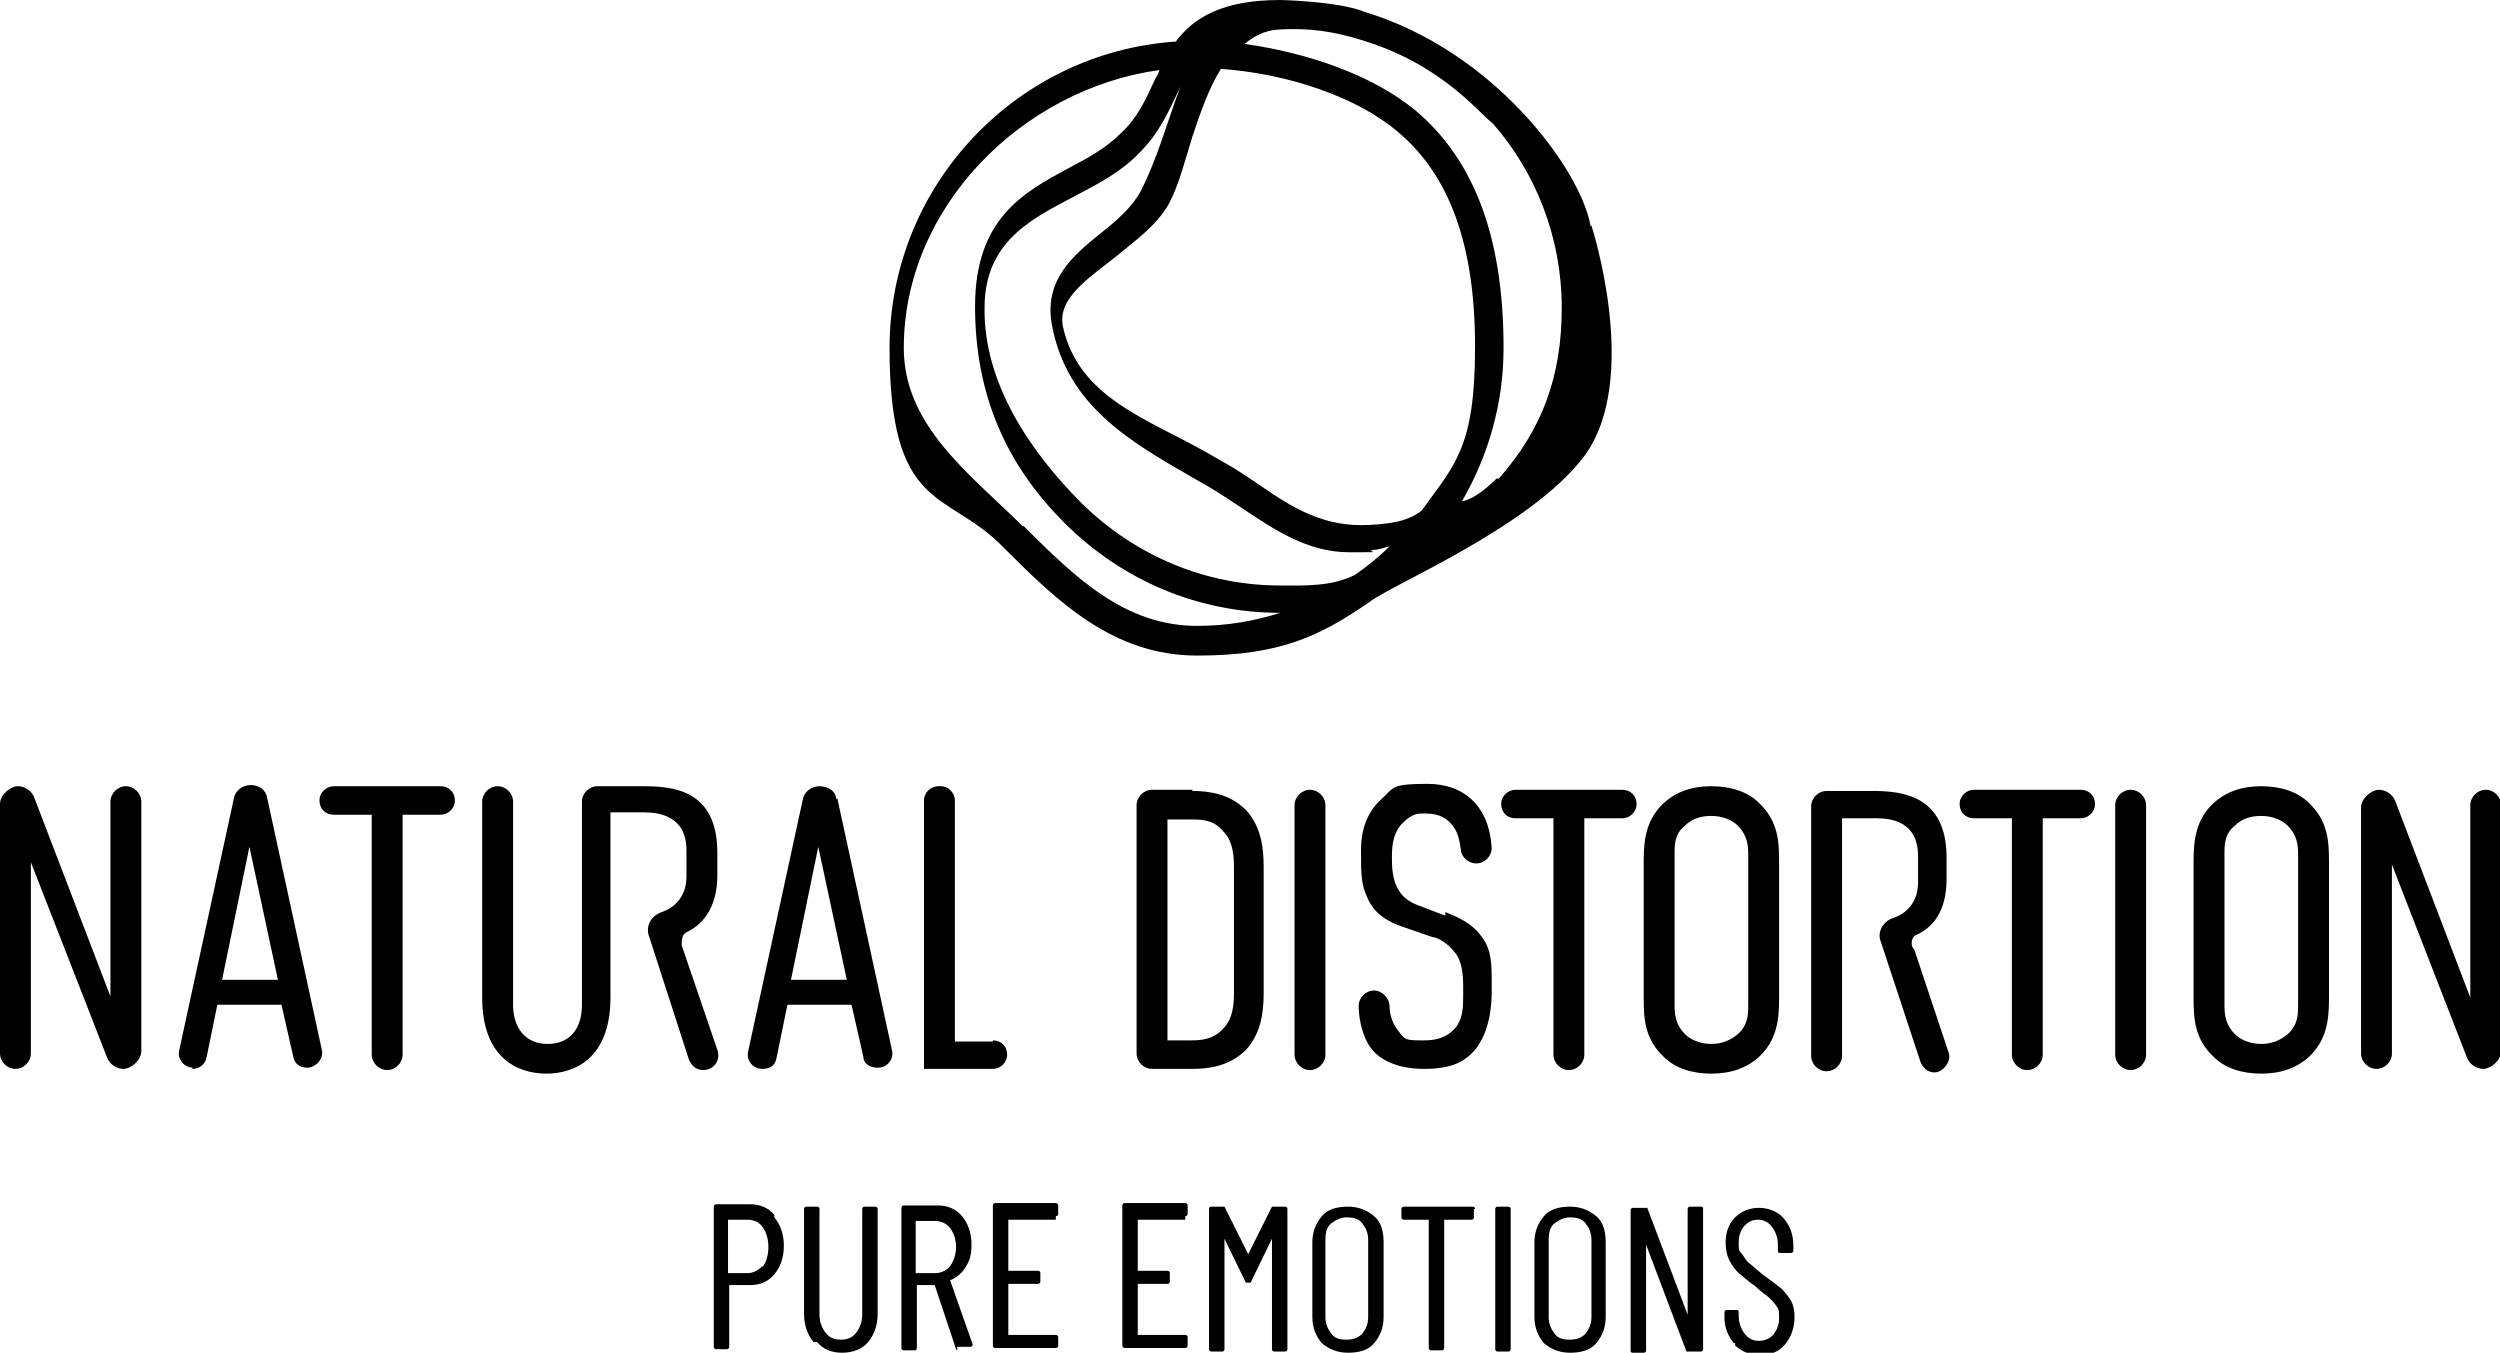 <?xml version="1.0" encoding="UTF-8"?> <svg xmlns="http://www.w3.org/2000/svg" id="Réteg_1" version="1.2" viewBox="0 0 210.5 113.9"><path d="M133.9,18.9c-.9-4.7-8.1-14.6-19-17.9C112.7.1,107.8,0,107.8,0,102.9,0,100.5,1.5,99,3.5c-13.4.9-24.1,12.1-24.1,25.8s4.7,12,9.3,16.5l.3.3c4.5,4.5,9.2,9.1,16.3,9.1s10.4-1.7,14.5-4.5c1.7-1.4,13.6-6.3,18.1-12.3,4.8-6.5.6-19.4.6-19.4h-.1ZM126,40.3c-1,1-2.1,1.8-2.9,1.9,2.2-3.8,3.5-8.2,3.5-12.9,0-9.2-2.4-15.7-7.3-19.9-3.8-3.2-9.5-5-14.5-5.7.7-.6,1.6-1.1,2.7-1.2,2.8-.2,4.9.2,6.9.8,6.9,2,10.1,6.2,11.3,7.1,3.6,4.1,5.8,9.6,5.8,15.5s-1.7,10.3-5.3,14.4h-.2ZM107.8,49.3c-6.3,0-12.2-2.5-16.7-6.9-4.4-4.4-8.3-10.2-8.2-16.5,0-5.9,4.5-7.7,8-9.6,1.7-.9,3.6-1.9,5.1-3.5,1.6-1.6,2.4-3.4,3.2-5.1.2-.4.4-.8.5-1.1-.6,1.3-1,2.7-1.5,4.1-.6,1.8-1.3,3.7-2.1,5.3-.8,1.5-2.1,2.6-3.5,3.7-2.2,1.8-4.8,3.9-4,7.8,1.3,6.7,6.6,9.7,11.8,12.7.5.3.9.5,1.4.8,1,.6,1.9,1.2,2.8,1.8,2.7,1.8,5.5,3.7,9,3.7s1.3,0,2-.2c.5,0,.9-.2,1.4-.3-.9.9-1.9,1.7-2.9,2.4-2,1-4.2.9-6.4.9h0ZM115.3,44.2c-3.7.2-6.3-1.3-9.3-3.4-.9-.6-1.9-1.3-3-1.9-.5-.3-.9-.5-1.4-.8-4.9-2.8-10.8-4.6-12.1-10.6-.5-2.4,2.2-4.1,4.6-6,1.4-1.2,3.2-2.4,4.3-4.3.9-1.7,1.4-3.8,2-5.7.7-2.1,1.4-4.1,2.4-5.7,5.7.4,11.5,2.4,14.9,5.3,4.4,3.7,6.5,9.6,6.5,18.1s-1.7,9.9-4.5,13.8c-1.3,1-2.9,1.1-4.4,1.2ZM86.1,44.3l-.3-.3c-4.4-4.3-9.7-8.3-9.7-14.7,0-11.9,10-21.8,21.5-23.4,0,.3-.3.6-.4.9-.7,1.5-1.4,3.1-2.8,4.4-1.3,1.3-2.8,2.1-4.5,3-3.7,2-7.8,4.2-7.8,11.6s2.6,13.3,7.5,18.2,11.3,7.6,18.2,7.6c-2.2.7-4.5,1.1-7,1.1-6.1,0-10.3-4.1-14.6-8.4h0Z"></path><g><path d="M10.6,66.2c-.7,0-1.3.6-1.3,1.3v16.4l-6.4-16.7c-.2-.6-.8-1-1.4-1S0,66.9,0,67.7v21C0,89.4.6,90,1.3,90s1.3-.6,1.3-1.3v-16.1l6.4,16.4c.2.6.8,1,1.4,1s1.5-.7,1.5-1.5v-21c0-.7-.6-1.3-1.3-1.3Z"></path><path d="M16.2,90c.6,0,1.1-.4,1.2-1l.9-4.4h5.4l1,4.4c.1.6.6.9,1.2.9s1.4-.7,1.2-1.5l-4.6-21.2c-.1-.7-.7-1.1-1.4-1.1s-1.3.5-1.4,1.1l-4.6,21.2c-.2.8.4,1.5,1.2,1.5h-.1ZM21,71.3l2.4,11.2h-4.7l2.3-11.2Z"></path><path d="M37.1,66.2h-9c-.6,0-1.2.5-1.2,1.2s.5,1.2,1.2,1.2h3.2v20.2c0,.7.6,1.3,1.3,1.3s1.3-.6,1.3-1.3v-20.2h3.2c.6,0,1.2-.5,1.2-1.2s-.5-1.2-1.2-1.2Z"></path><path d="M70.4,67.3c0-.7-.7-1.1-1.4-1.1h0c-.7,0-1.3.5-1.4,1.1l-4.6,21.2c-.2.8.4,1.5,1.2,1.5s1.1-.4,1.2-1l.9-4.4h5.4l1,4.4c0,.6.6.9,1.2.9h0c.8,0,1.4-.7,1.2-1.5l-4.6-21.2h0ZM66.6,82.5l2.3-11.2,2.4,11.2h-4.7Z"></path><path d="M83.6,87.7h-3.2v-20.3c0-.6-.5-1.2-1.2-1.2h-.2c-.6,0-1.2.5-1.2,1.2v22.6h5.8c.6,0,1.2-.5,1.2-1.2s-.5-1.2-1.2-1.2h0Z"></path><path d="M57.4,79.6c0-.4,0-.9.4-1.1,1.7-.8,2.6-2.5,2.6-4.8v-1.9c0-5.3-3.7-5.6-6.3-5.6h-3.8c-.7,0-1.3.6-1.3,1.3v17.1c0,2-1,3.3-2.9,3.3s-2.9-1.4-2.9-3.3v-17.1c0-.7-.6-1.3-1.3-1.3h0c-.7,0-1.3.6-1.3,1.3v16.5c0,5.1,3,6.4,5.4,6.4s5.4-1.3,5.4-6.4v-15.6h2.8c1.3,0,3.6.3,3.6,3.2v2.2c0,1.6-.9,2.6-2.1,3-.8.3-1.3,1-1.1,1.9l.2.6,3.2,9.9c.2.5.6.9,1.2.9.9,0,1.5-.8,1.2-1.7l-3-8.8h0Z"></path><path d="M144.1,66.2c-1.7,0-3,.5-4,1.4-1.5,1.4-1.7,3.1-1.7,4.9v11.6c0,1.7.1,3.4,1.7,4.9.9.9,2.3,1.4,4,1.4s3-.5,4-1.4c1.5-1.4,1.7-3.1,1.7-4.9v-11.6c0-1.7-.1-3.4-1.7-4.9-.9-.9-2.3-1.4-4-1.4ZM147.2,84.6c0,.8,0,1.7-.9,2.5-.5.4-1.2.8-2.2.8s-1.8-.4-2.2-.8c-.8-.8-.9-1.6-.9-2.5v-12.7c0-.8,0-1.7.9-2.4.5-.5,1.2-.8,2.2-.8s1.8.4,2.2.8c.8.8.9,1.6.9,2.4v12.7Z"></path><path d="M190.4,66.2c-1.7,0-3,.5-4,1.4-1.5,1.4-1.7,3.1-1.7,4.9v11.6c0,1.7.1,3.4,1.7,4.9.9.9,2.3,1.4,4,1.4s3-.5,4-1.4c1.5-1.4,1.7-3.1,1.7-4.9v-11.6c0-1.7-.1-3.4-1.7-4.9-.9-.9-2.3-1.4-4-1.4ZM193.5,84.6c0,.8,0,1.7-.9,2.5-.5.4-1.2.8-2.2.8s-1.8-.4-2.2-.8c-.8-.8-.9-1.6-.9-2.5v-12.7c0-.8,0-1.7.9-2.4.5-.5,1.2-.8,2.2-.8s1.8.4,2.2.8c.8.8.9,1.6.9,2.4v12.7Z"></path><path d="M209.3,66.5c-.7,0-1.3.6-1.3,1.3v16.2l-6.3-16.5c-.2-.6-.8-1-1.4-1s-1.5.7-1.5,1.5v20.7c0,.7.6,1.3,1.3,1.3s1.3-.6,1.3-1.3v-15.9l6.3,16.2c.2.6.8,1,1.4,1s1.5-.7,1.5-1.5v-20.7c0-.7-.6-1.3-1.3-1.3Z"></path><path d="M136.5,66.5h-8.9c-.6,0-1.2.5-1.2,1.2s.5,1.2,1.2,1.2h3.2v19.9c0,.7.6,1.3,1.3,1.3s1.3-.6,1.3-1.3v-19.9h3.2c.6,0,1.2-.5,1.2-1.2s-.5-1.2-1.2-1.2h-.1Z"></path><path d="M110.3,66.5c-.7,0-1.3.6-1.3,1.3v21c0,.7.6,1.3,1.3,1.3s1.3-.6,1.3-1.3v-21c0-.7-.6-1.3-1.3-1.3Z"></path><path d="M100.4,66.5h-3.4c-.7,0-1.3.6-1.3,1.3v20.9h0c0,.7.6,1.3,1.3,1.3s0,0,0,0h3.4c1.3,0,3.2-.2,4.6-1.7,1.2-1.4,1.4-3.1,1.4-4.7v-10.6c0-1.6-.2-3.3-1.4-4.7-1.4-1.5-3.3-1.7-4.6-1.7h0ZM103.9,83.4c0,.9,0,2.3-.9,3.2-.8.9-1.8,1-2.7,1h-2v-18.6h2c.8,0,1.9,0,2.7,1,.9.9.9,2.3.9,3.2v10.2Z"></path><path d="M121.7,77.1l-2.1-.8c-.6-.2-1.4-.6-1.8-1.3-.6-.9-.6-2.1-.6-2.8s0-2,.9-2.9,1.4-.8,2-.8c1.2,0,1.8.5,2.2,1,.5.6.6,1.4.7,2h0c0,.6.6,1.2,1.3,1.2s1.3-.6,1.3-1.3h0c-.2-3.5-2.3-5.4-5.4-5.4s-2.8.3-3.9,1.3c-1,.9-1.7,2.3-1.7,4.2v.7c0,1.1,0,2.3.5,3.3.6,1.5,1.8,2.1,2.9,2.5l2.6.9c.4,0,1.3.5,1.9,1.3.6.7.7,1.9.7,2.8v.9c0,.8,0,1.9-.7,2.7-.4.4-1,1-2.6,1s-1.6,0-2.3-1c-.4-.5-.6-1.3-.6-1.9s-.6-1.3-1.3-1.3-1.3.6-1.3,1.3h0c0,.8.2,2.4,1,3.5.7,1,2.2,1.8,4.5,1.8s3.4-.6,4.2-1.5c.9-1,1.5-2.7,1.5-5v-.8c0-1.5,0-2.8-.9-3.9-.8-1.1-2-1.6-3-2v.3Z"></path><path d="M179.4,66.5c-.7,0-1.3.6-1.3,1.3v21c0,.7.6,1.3,1.3,1.3s1.3-.6,1.3-1.3v-21c0-.7-.6-1.3-1.3-1.3Z"></path><path d="M175.1,66.5h-8.9c-.6,0-1.2.5-1.2,1.2s.5,1.2,1.2,1.2h3.2v19.9c0,.7.6,1.3,1.3,1.3s1.3-.6,1.3-1.3v-19.9h3.2c.6,0,1.2-.5,1.2-1.2s-.5-1.2-1.2-1.2h-.1Z"></path><path d="M161,79.7c-.1-.4,0-.9.4-1,1.7-.8,2.5-2.4,2.5-4.7v-1.8c0-5.2-3.7-5.6-6.2-5.6h-3.9c-.7,0-1.3.6-1.3,1.3v21c0,.7.6,1.3,1.3,1.3s1.3-.6,1.3-1.3v-20h2.9c1.3,0,3.5.3,3.5,3.2v2.2c0,1.6-.9,2.6-2.1,3-.7.2-1.3,1-1.1,1.8l.2.6,3.2,9.7c.2.5.6.9,1.2.9s1.4-.8,1.2-1.6l-2.9-8.7-.2-.3Z"></path></g><g><path d="M65.2,102.5c.5.6.8,1.4.8,2.4s-.3,1.8-.8,2.4-1.2.9-2,.9h-1.8v5.2c0,0,0,.2-.2.2h-.9c0,0-.2,0-.2-.2v-11.8c0,0,0-.2.2-.2h2.9c.8,0,1.5.3,2,.9v.2ZM64.2,106.7c.3-.4.5-1,.5-1.7s-.2-1.3-.5-1.7c-.3-.4-.7-.6-1.3-.6h-1.6v4.5h1.6c.5,0,.9-.2,1.3-.6h0Z"></path><path d="M68.5,113c-.5-.6-.8-1.4-.8-2.4v-8.8c0,0,0-.2.2-.2h.9c0,0,.2,0,.2.2v8.9c0,.6.2,1.1.5,1.5s.7.6,1.3.6,1-.2,1.3-.6.5-.9.5-1.5v-8.9c0,0,0-.2.2-.2h.9c0,0,.2,0,.2.2v8.8c0,1-.3,1.8-.8,2.4s-1.3.9-2.2.9-1.6-.3-2.1-.9h-.3Z"></path><path d="M80.5,113.6l-1.8-5.4h-1.5v5.3c0,0,0,.2-.2.2h-.9c0,0-.2,0-.2-.2v-11.8c0,0,0-.2.2-.2h2.9c.8,0,1.5.3,2,.9s.8,1.4.8,2.4-.2,1.4-.5,1.9-.8.9-1.3,1.1h0l1.9,5.4h0q0,.2-.2.2h-.9c0,0-.2,0-.2,0v.3ZM77.1,102.8v4.4h1.6c.5,0,1-.2,1.3-.6s.5-1,.5-1.6-.2-1.2-.5-1.6-.8-.6-1.3-.6h-1.6Z"></path><path d="M88.9,102.7h-4v4.3h2.5c0,0,.2,0,.2.2v.7c0,0,0,.2-.2.2h-2.5v4.3h4c0,0,.2,0,.2.2v.7c0,0,0,.2-.2.2h-5.1c0,0-.2,0-.2-.2v-11.8c0,0,0-.2.2-.2h5.1c0,0,.2,0,.2.2v.7c0,0,0,.2-.2.2v.3Z"></path><path d="M99.8,102.7h-4v4.3h2.5c0,0,.2,0,.2.2v.7c0,0,0,.2-.2.2h-2.5v4.3h4c0,0,.2,0,.2.2v.7c0,0,0,.2-.2.2h-5.1c0,0-.2,0-.2-.2v-11.8c0,0,0-.2.2-.2h5.1c0,0,.2,0,.2.2v.7c0,0,0,.2-.2.2v.3Z"></path><path d="M107.3,101.6h.9c0,0,.2,0,.2.2v11.8c0,0,0,.2-.2.2h-.9c0,0-.2,0-.2-.2v-9.3h0l-1.8,3.7s0,0-.2,0-.2,0-.2,0l-1.8-3.7h0v9.3c0,0,0,.2-.2.2h-.9c0,0-.2,0-.2-.2v-11.8c0,0,0-.2.2-.2h.9c0,0,.2,0,.2,0l2,4h0l2-4s0,0,.2,0Z"></path><path d="M111.3,113.1c-.5-.6-.8-1.3-.8-2.2v-6.3c0-.9.3-1.6.8-2.2s1.3-.8,2.2-.8,1.6.3,2.2.8.8,1.3.8,2.2v6.3c0,.9-.3,1.6-.8,2.2s-1.3.8-2.2.8-1.6-.3-2.2-.8ZM114.7,112.3c.3-.4.5-.8.5-1.4v-6.5c0-.6-.2-1-.5-1.4s-.8-.5-1.3-.5-.9.2-1.3.5-.5.8-.5,1.4v6.5c0,.6.2,1,.5,1.4s.7.5,1.3.5,1-.2,1.3-.5Z"></path><path d="M124.1,101.8v.7c0,0,0,.2-.2.2h-2.3v10.8c0,0,0,.2-.2.2h-.9c0,0-.2,0-.2-.2v-10.8h-2.1c0,0-.2,0-.2-.2v-.7c0,0,0-.2.2-.2h5.8c0,0,.2,0,.2.2h-.1Z"></path><path d="M125.9,113.6v-11.8c0,0,0-.2.2-.2h.9c0,0,.2,0,.2.2v11.8c0,0,0,.2-.2.2h-.9c0,0-.2,0-.2-.2Z"></path><path d="M130,113.1c-.5-.6-.8-1.3-.8-2.2v-6.3c0-.9.3-1.6.8-2.2s1.3-.8,2.2-.8,1.6.3,2.2.8.8,1.3.8,2.2v6.3c0,.9-.3,1.6-.8,2.2s-1.3.8-2.2.8-1.6-.3-2.2-.8ZM133.5,112.3c.3-.4.5-.8.5-1.4v-6.5c0-.6-.2-1-.5-1.4s-.8-.5-1.3-.5-.9.2-1.3.5-.5.8-.5,1.4v6.5c0,.6.2,1,.5,1.4s.7.5,1.3.5,1-.2,1.3-.5Z"></path><path d="M142.3,101.6h.9c.1,0,.2,0,.2.2v11.8c0,0,0,.2-.2.2h-1s-.2,0-.2,0l-3.4-9h0v8.9c0,0,0,.2-.2.2h-.9c-.1,0-.2,0-.2-.2v-11.8c0,0,0-.2.2-.2h1s.2,0,.2,0l3.4,9h0v-8.9c0,0,0-.2.2-.2Z"></path><path d="M146,113.1c-.5-.6-.8-1.3-.8-2.2v-.4c0,0,0-.2.2-.2h.8c.1,0,.2,0,.2.2v.3c0,.6.2,1.1.5,1.5s.7.6,1.2.6.9-.2,1.2-.5c.3-.4.5-.8.5-1.4s0-.7-.2-1-.4-.5-.6-.7c-.2-.2-.7-.5-1.2-1-.6-.4-1-.8-1.4-1.1-.3-.3-.6-.7-.8-1.1s-.3-.9-.3-1.5c0-.9.3-1.6.8-2.1s1.2-.8,2-.8,1.6.3,2.1.9.8,1.3.8,2.3v.4c0,0,0,.2-.2.2h-.9c-.1,0-.2,0-.2-.2v-.5c0-.6-.2-1.1-.5-1.5s-.7-.6-1.2-.6-.8.2-1.1.5-.5.8-.5,1.4,0,.7.2.9.3.5.6.8c.3.2.7.6,1.2,1,.7.5,1.2.9,1.6,1.2.3.3.6.7.8,1,.2.4.3.8.3,1.4,0,.9-.3,1.7-.8,2.3-.5.6-1.2.9-2.1.9s-1.5-.3-2.1-.8v-.2Z"></path></g></svg> 